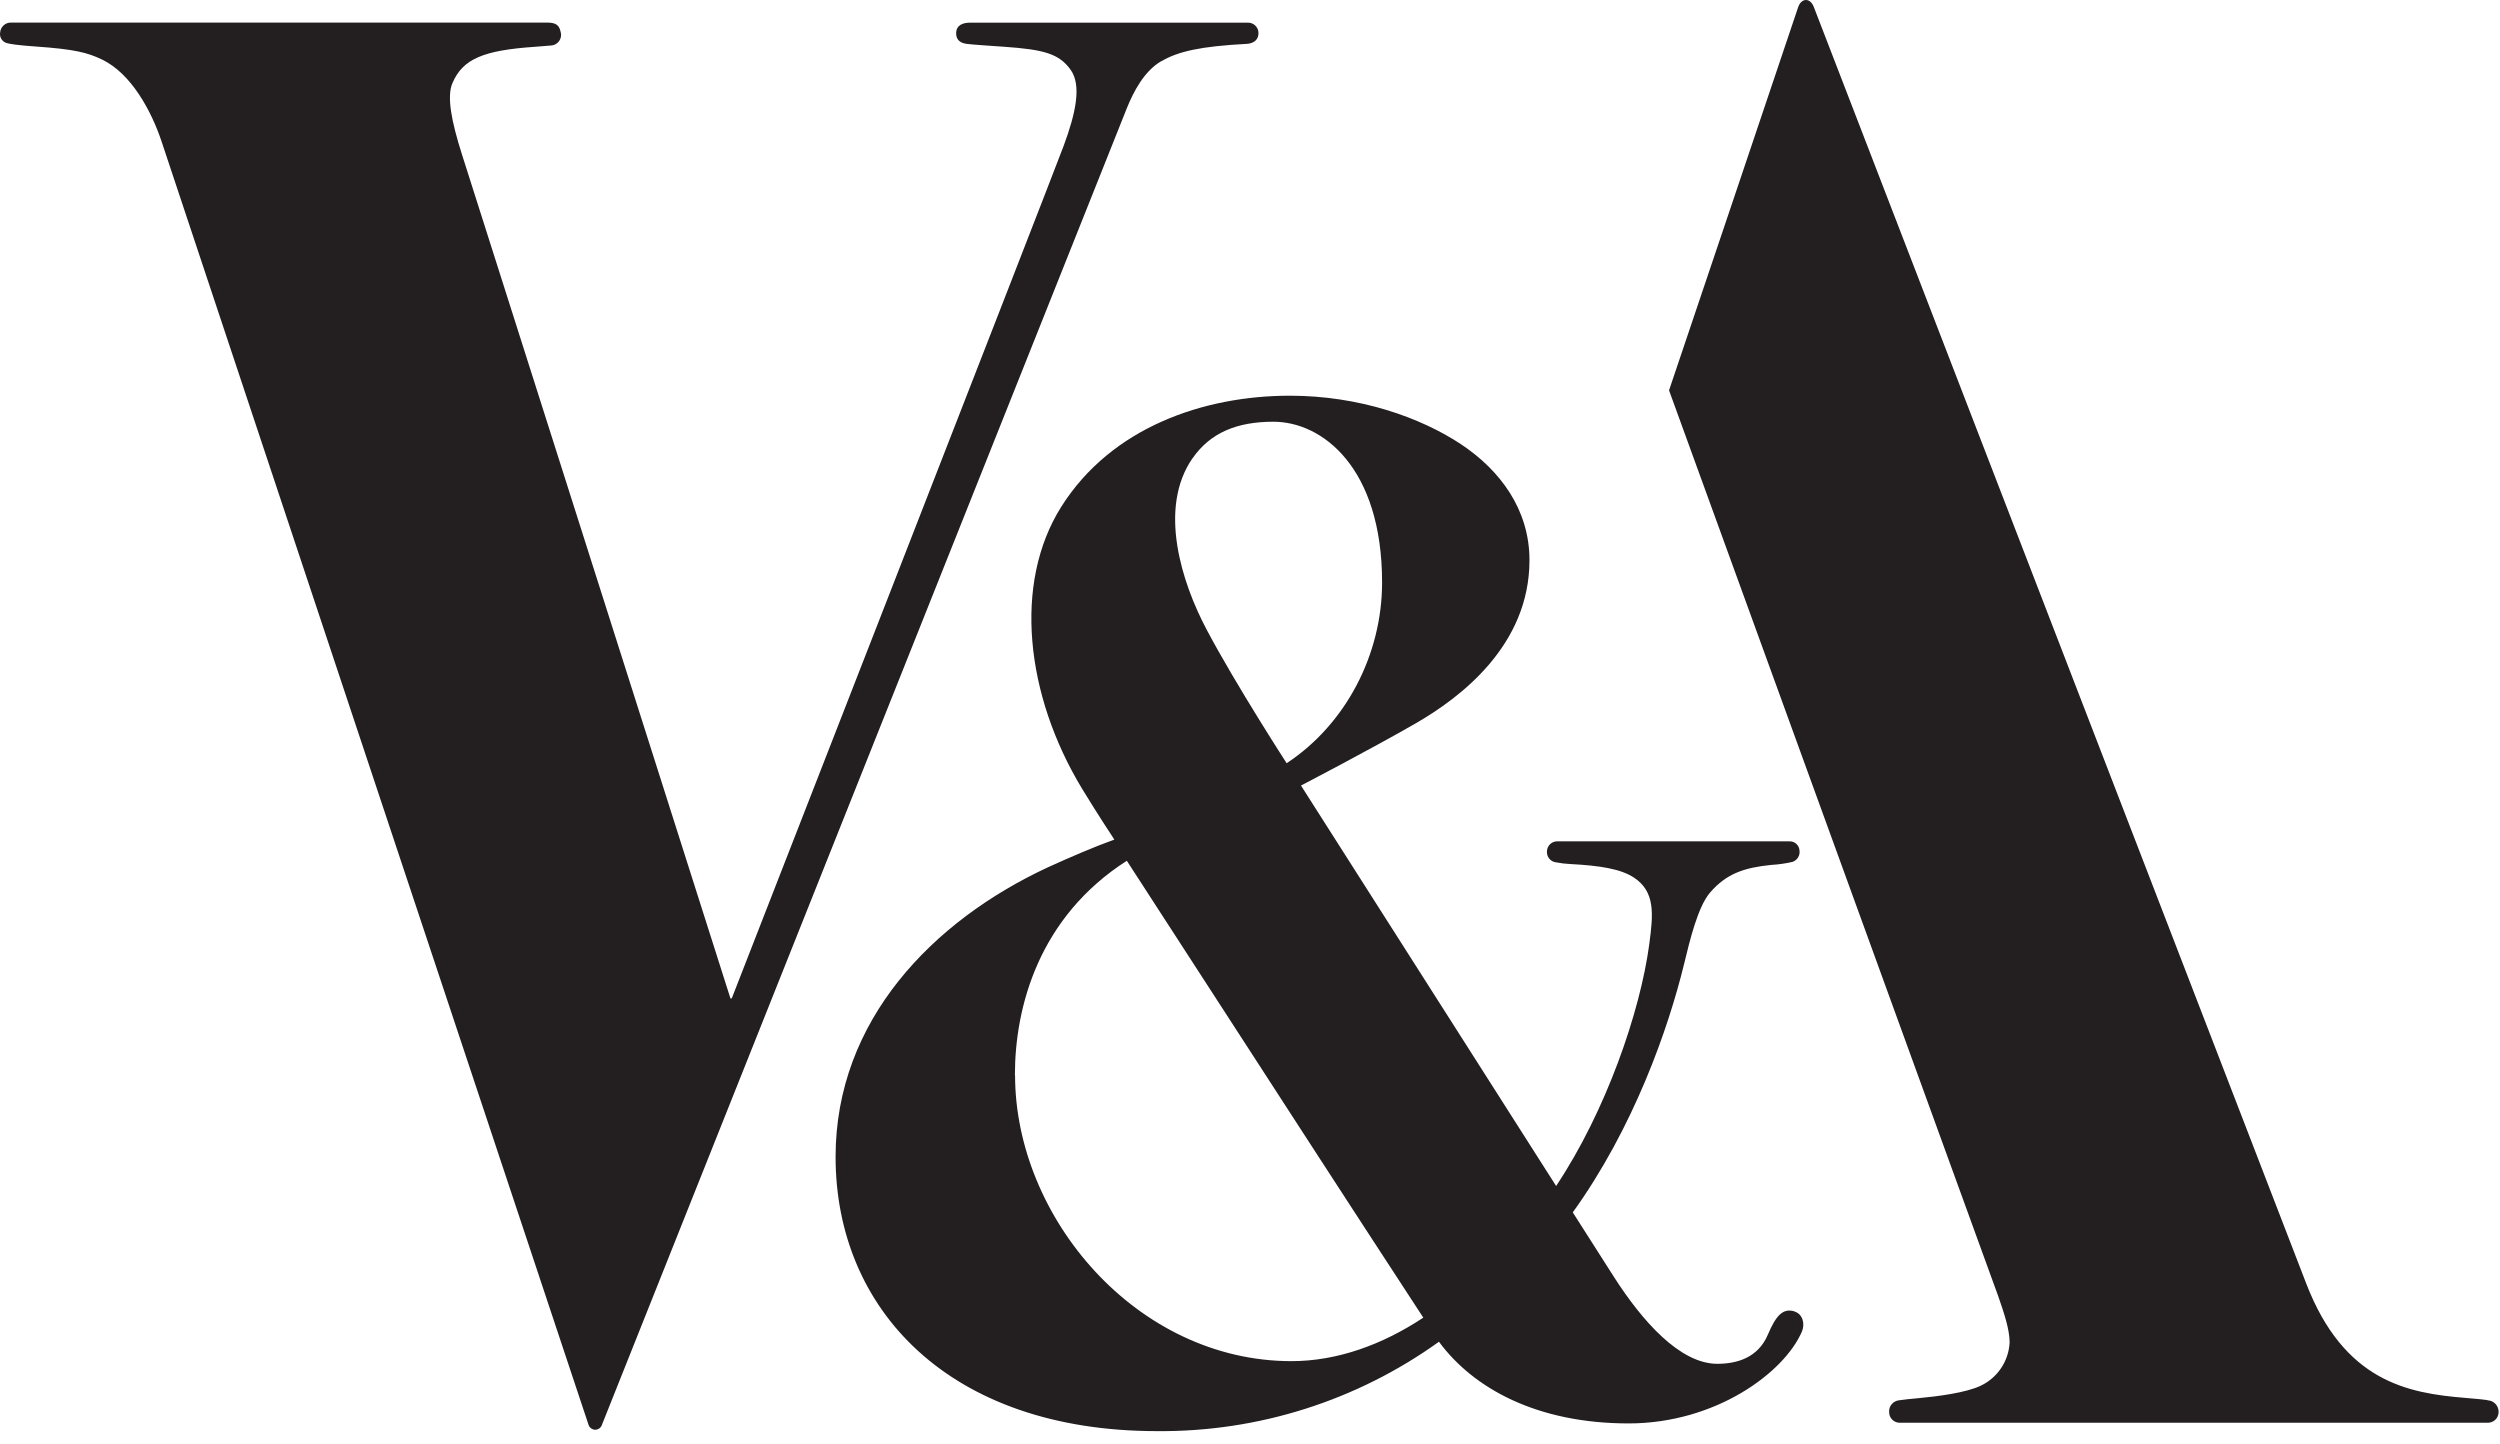 <?xml version="1.0" encoding="UTF-8" standalone="no"?>
<svg xmlns="http://www.w3.org/2000/svg" xmlns:xlink="http://www.w3.org/1999/xlink" xmlns:serif="http://www.serif.com/" width="100%" height="100%" viewBox="0 0 592 342" version="1.1" xml:space="preserve" style="fill-rule:evenodd;clip-rule:evenodd;stroke-linejoin:round;stroke-miterlimit:2;">
  <path id="logo---vanda" serif:id="logo - vanda" d="M589.001,331.537l0.069,0.06c1.44,0.05 2.597,1.249 2.597,2.689c-0,0.09 -0.005,0.179 -0.014,0.268c-0.079,1.278 -1.126,2.299 -2.405,2.347l-139.213,-0c-0.062,0.005 -0.125,0.007 -0.187,0.007c-1.374,-0 -2.505,-1.131 -2.505,-2.504c0,-0.006 0,-0.012 0,-0.017c-0.093,-1.352 0.871,-2.566 2.209,-2.781c1.42,-0.207 2.79,-0.345 4.377,-0.483c5.048,-0.463 11.605,-1.331 15.046,-2.957c4.025,-1.878 6.689,-5.847 6.901,-10.284c0,-3.066 -1.331,-7.01 -2.701,-10.953l-77.948,-214.498c0,-0 29.933,-88.733 30.564,-90.705c0.759,-2.258 2.869,-2.317 3.717,-0.079c0.74,1.952 113.766,294.86 116.605,302.285c8.943,23.149 23.939,25.988 37.742,27.093c2.81,0.226 4.604,0.424 5.146,0.512Zm-314.037,-317.014l0,-0.03c-4.111,2.426 -6.546,7.286 -8.055,10.944c-1.755,4.279 -123.812,310.655 -124.423,312.085c-0.251,0.628 -0.862,1.042 -1.538,1.042c-0.676,-0 -1.288,-0.414 -1.539,-1.042c-0.315,-0.907 -98.789,-296.951 -101.165,-304.069c-2.376,-7.119 -7.138,-16.031 -14.099,-19.364c-3.431,-1.636 -6.428,-2.425 -15.706,-3.076c-4.19,-0.296 -6.398,-0.591 -7.148,-0.927c-0.902,-0.402 -1.423,-1.371 -1.262,-2.346c0.069,-1.355 1.218,-2.424 2.574,-2.396l126.78,0c1.962,0 3.007,0.375 3.362,2.169c0.078,0.246 0.118,0.502 0.118,0.76c-0,1.288 -0.995,2.377 -2.278,2.494c-1.498,0.138 -2.277,0.197 -3.943,0.315c-12.176,0.838 -17.057,2.859 -19.512,8.607c-1.341,3.145 -0.295,8.874 2.307,17.027c2.603,8.154 62.626,196.86 63.533,199.709l0.306,0c0,0 75.758,-194.227 78.618,-201.947c2.859,-7.72 4.229,-14.217 1.686,-17.875c-2.741,-3.894 -6.36,-4.87 -15.775,-5.531c-3.904,-0.276 -7.404,-0.493 -8.933,-0.69c-2.021,-0.276 -2.455,-1.449 -2.455,-2.494c0,-2.061 1.775,-2.524 3.323,-2.524l65.822,-0c1.341,-0 2.445,1.104 2.445,2.445c-0,0.03 -0.001,0.059 -0.002,0.089c0,1.548 -1.193,2.395 -2.731,2.484c-10.855,0.582 -16.218,1.735 -20.31,4.141Zm149.999,296.024l-0,0.03c2.021,0.631 2.455,3.046 1.735,4.722c-4.21,9.8 -20.497,21.769 -41.054,21.769c-21.67,0 -36.755,-8.291 -44.899,-19.343c-19.437,13.962 -42.825,21.378 -66.757,21.167c-49.345,0 -76.123,-28.946 -76.123,-64.942c-0,-32.368 23.08,-55.942 50.282,-68.572c5.009,-2.277 10.944,-4.85 15.726,-6.566c-0,0 -3.993,-6.044 -7.631,-12.028c-13.409,-22.154 -16.367,-48.646 -4.93,-66.787c11.841,-18.782 33.699,-26.294 54.137,-26.294c16.396,-0 30.85,5.107 40.492,11.476c9.337,6.201 16.238,15.508 16.238,27.478c0,20.191 -16.346,32.545 -27.034,38.687c-10.944,6.291 -27.073,14.671 -27.073,14.671l60.417,94.826c11.802,-17.697 19.916,-41.261 22.055,-57.233c0.957,-7.167 1.45,-12.413 -3.598,-15.775c-3.136,-2.09 -8.134,-2.859 -15.036,-3.224c-1.165,-0.049 -2.326,-0.187 -3.47,-0.414c-1.201,-0.139 -2.118,-1.167 -2.12,-2.376c-0.004,-0.056 -0.006,-0.112 -0.006,-0.169c0,-1.33 1.095,-2.425 2.426,-2.425c0.077,-0 0.155,0.004 0.232,0.011l54.788,0c1.225,-0.045 2.278,0.907 2.356,2.13c0.197,1.203 -0.531,2.38 -1.695,2.741c-1.621,0.372 -3.27,0.606 -4.93,0.7c-6.27,0.631 -10.648,1.971 -14.592,6.605c-2.869,3.362 -4.791,11.427 -6.083,16.761c-3.766,15.469 -11.979,38.905 -26.383,58.919c5.659,8.873 9.425,14.789 9.79,15.351c6.635,10.342 15.568,20.507 24.441,20.507c4.742,0 9.672,-1.499 11.959,-6.901c1.972,-4.664 3.648,-6.34 6.34,-5.502Zm-142.545,-202.055l-0,-0.03c-8.223,11.821 -2.672,29.371 3.362,40.719c6.882,12.984 18.9,31.549 18.9,31.549c13.931,-9.169 22.598,-25.644 22.598,-42.789c-0,-27.231 -14.158,-38.076 -25.733,-38.076c-8.519,-0 -14.878,2.524 -19.127,8.627Zm-42.089,146.133l0.039,0c0,33.601 28.72,67.694 65.466,67.694c10.756,0 21.503,-3.865 31.204,-10.303c-22.104,-33.857 -24.648,-37.869 -70.001,-107.87l-0.138,-0.217l-0.069,-0.098c-20.803,13.329 -26.501,34.536 -26.501,50.794Z" style="fill:#231f20;"></path>
</svg>
